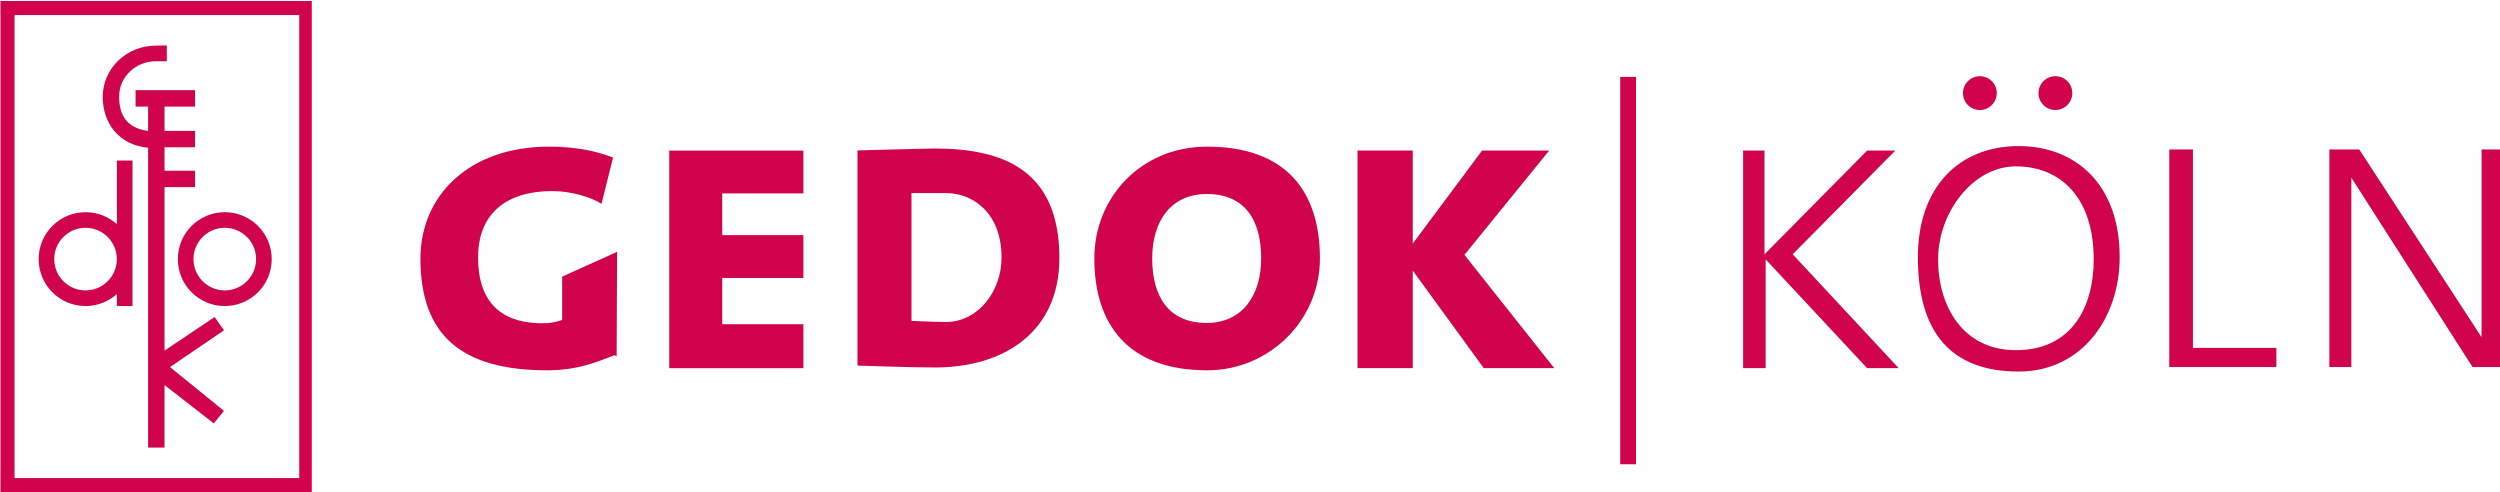 <?xml version="1.0" encoding="UTF-8" standalone="no"?> <svg xmlns:inkscape="http://www.inkscape.org/namespaces/inkscape" xmlns:sodipodi="http://sodipodi.sourceforge.net/DTD/sodipodi-0.dtd" xmlns="http://www.w3.org/2000/svg" xmlns:svg="http://www.w3.org/2000/svg" version="1.1" viewBox="0 0 220 43.314" id="svg13" width="220" height="43.314"><defs id="defs1"><style id="style1"> .cls-1 { fill: #fff; } </style></defs><g id="g13" style="fill:#d0034b;fill-opacity:1" transform="matrix(0.35,0,0,0.35,-37.059,-82.608)"><g id="Ebene_1" style="fill:#d0034b;fill-opacity:1"><g id="g12" style="fill:#d0034b;fill-opacity:1"><polyline class="cls-1" points="274.15 328.59 274.15 273.88 307.88 273.88 307.88 284.65 287.47 284.65 287.47 295.14 307.88 295.14 307.88 305.91 287.47 305.91 287.47 317.54 307.88 317.54 307.88 328.59 274.15 328.59" id="polyline1" style="fill:#d0034b;fill-opacity:1"></polyline><polyline class="cls-1" points="447.2 328.59 447.2 273.88 461.09 273.88 461.09 297.27 478.52 273.88 495.39 273.88 474.08 300.1 496.67 328.59 478.95 328.59 461.09 304.06 461.09 328.59 447.2 328.59" id="polyline2" style="fill:#d0034b;fill-opacity:1"></polyline><polygon class="cls-1" points="513.25,352.75 517.22,352.75 517.22,255.36 513.25,255.36 " id="polygon2" style="fill:#d0034b;fill-opacity:1"></polygon><polyline class="cls-1" points="544.15 328.59 544.15 273.88 549.53 273.88 549.53 299.96 575.33 273.88 582.42 273.88 556.62 299.96 583.27 328.59 575.33 328.59 549.82 301.24 549.82 328.59 544.15 328.59" id="polyline3" style="fill:#d0034b;fill-opacity:1"></polyline><path class="cls-1" d="m 603.68,263.68 c 2.35,0 4.25,-1.9 4.25,-4.25 0,-2.35 -1.9,-4.25 -4.25,-4.25 -2.35,0 -4.25,1.9 -4.25,4.25 0,2.35 1.9,4.25 4.25,4.25 z" id="path3" style="fill:#d0034b;fill-opacity:1"></path><path class="cls-1" d="m 622.67,263.68 c 2.35,0 4.25,-1.9 4.25,-4.25 0,-2.35 -1.9,-4.25 -4.25,-4.25 -2.35,0 -4.25,1.9 -4.25,4.25 0,2.35 1.9,4.25 4.25,4.25 z" id="path4" style="fill:#d0034b;fill-opacity:1"></path><path class="cls-1" d="m 638.83,300.67 c 0,-18.57 -11.36,-27.92 -25.37,-27.92 -15.17,0 -25.37,10.49 -25.37,27.92 0,18.85 8.22,28.77 25.37,28.77 15.73,0 25.37,-13.35 25.37,-28.77 z m -6.53,0.57 c 0,11.82 -5.39,22.82 -19.56,22.82 -13.32,0 -19.56,-11 -19.56,-22.82 0,-11.82 8.76,-23.39 19.56,-23.39 10.8,0 19.56,7.37 19.56,23.39 z" id="path5" style="fill:#d0034b;fill-opacity:1"></path><polyline class="cls-1" points="651.3 328.31 651.3 273.6 657.25 273.6 657.25 323.49 678.23 323.49 678.23 328.31 651.3 328.31" id="polyline5" style="fill:#d0034b;fill-opacity:1"></polyline><polyline class="cls-1" points="691.55 328.31 691.55 273.6 699.06 273.6 729.82 320.8 729.82 273.6 735.26 273.6 735.26 328.31 727.55 328.31 697.08 280.69 697.08 328.31 691.55 328.31" id="polyline6" style="fill:#d0034b;fill-opacity:1"></polyline><path class="cls-1" d="m 257.12,287.27 2.9,-11.62 c -4.51,-1.8 -9.87,-2.76 -16.02,-2.76 -20.5,0 -32.41,12.59 -32.41,28.12 0,19.07 10.01,28.26 32.41,28.12 7.03,-0.12 11.2,-1.79 16.44,-3.81 l 0.48,0.33 0.12,-26.31 -13.82,6.24 v 10.87 c -0.81,0.36 -2.81,0.79 -3.63,0.82 -11.92,0.48 -17.58,-5.48 -17.5,-16.74 0.07,-10.37 6.59,-16.58 18.99,-16.45 4.23,0 9.41,1.49 12.05,3.18 v 0 z" id="path6" style="fill:#d0034b;fill-opacity:1"></path><path class="cls-1" d="m 372.24,300.89 c 0,-22.05 -14.03,-27.53 -31.34,-27.53 -2.42,0 -19.42,0.48 -19.42,0.48 v 54.1 c 0,0 13.59,0.48 19.42,0.48 17.31,0 31.34,-8.82 31.34,-27.53 z m -14.54,-0.12 c 0,8.58 -5.96,16.21 -13.98,16.21 -2.6,0 -8.66,-0.28 -8.66,-0.28 v -32.13 h 8.66 c 6.83,0 13.98,5.01 13.98,16.21 v 0 z" id="path7" style="fill:#d0034b;fill-opacity:1"></path><path class="cls-1" d="m 437.75,301.01 c 0,-16.92 -8.58,-28.12 -28.36,-28.12 -16.45,0 -28.36,12.59 -28.36,28.12 0,16.44 8.34,28.12 28.36,28.12 15.66,0 28.36,-12.59 28.36,-28.12 z m -14.77,0 c 0,9.3 -4.77,16.21 -13.7,16.21 -9.67,0 -13.7,-6.73 -13.7,-16.21 0,-9.48 4.77,-16.21 13.7,-16.21 9.56,0 13.7,6.46 13.7,16.21 z" id="path8" style="fill:#d0034b;fill-opacity:1"></path><path class="cls-1" d="M 184.27,360.17 V 236.28 H 106 v 123.89 z m -3.15,-3.94 H 109.54 V 239.81 h 71.58 z" id="path9" style="fill:#d0034b;fill-opacity:1"></path><path class="cls-1" d="m 174.2,301.17 c 0,-6.52 -5.28,-11.8 -11.8,-11.8 -6.52,0 -11.8,5.28 -11.8,11.8 0,6.52 5.28,11.8 11.8,11.8 6.52,0 11.8,-5.28 11.8,-11.8 z m -3.93,0 c 0,4.34 -3.52,7.87 -7.87,7.87 -4.35,0 -7.87,-3.52 -7.87,-7.87 0,-4.35 3.52,-7.87 7.87,-7.87 4.35,0 7.87,3.52 7.87,7.87 z" id="path10" style="fill:#d0034b;fill-opacity:1"></path><path class="cls-1" d="m 139.2,312.97 v -36.58 h -3.93 v 16 c -2.09,-1.87 -4.84,-3.02 -7.87,-3.02 -6.52,0 -11.8,5.28 -11.8,11.8 0,6.52 5.28,11.8 11.8,11.8 3.03,0 5.78,-1.15 7.87,-3.02 v 3.02 z m -3.94,-11.8 c 0,4.34 -3.52,7.87 -7.87,7.87 -4.35,0 -7.87,-3.52 -7.87,-7.87 0,-4.35 3.52,-7.87 7.87,-7.87 4.35,0 7.87,3.52 7.87,7.87 z" id="path11" style="fill:#d0034b;fill-opacity:1"></path><path class="cls-1" d="m 148.63,328.31 13.57,-9.24 -2.36,-3.34 -12.59,8.45 v -41.1 h 7.67 v -4.13 h -7.67 v -5.9 h 7.67 v -4.13 h -7.67 v -6.1 h 7.67 v -4.13 h -14.95 v 4.13 h 3.15 v 6.13 c -5.66,-0.78 -7.28,-4.27 -7.28,-8.68 0,-4.89 4.14,-8.85 9.24,-8.85 0.96,0 2.75,0 2.75,0 v -3.98 c 0,0 -1.81,0.05 -2.75,0.05 -7.39,0 -13.37,5.77 -13.37,12.88 0,6.55 4.01,12.12 11.41,12.8 v 75.4 h 4.13 v -15.73 l 12.39,9.64 2.56,-3.15 -13.57,-11.01 v 0 z" id="path12" style="fill:#d0034b;fill-opacity:1"></path></g></g></g></svg> 